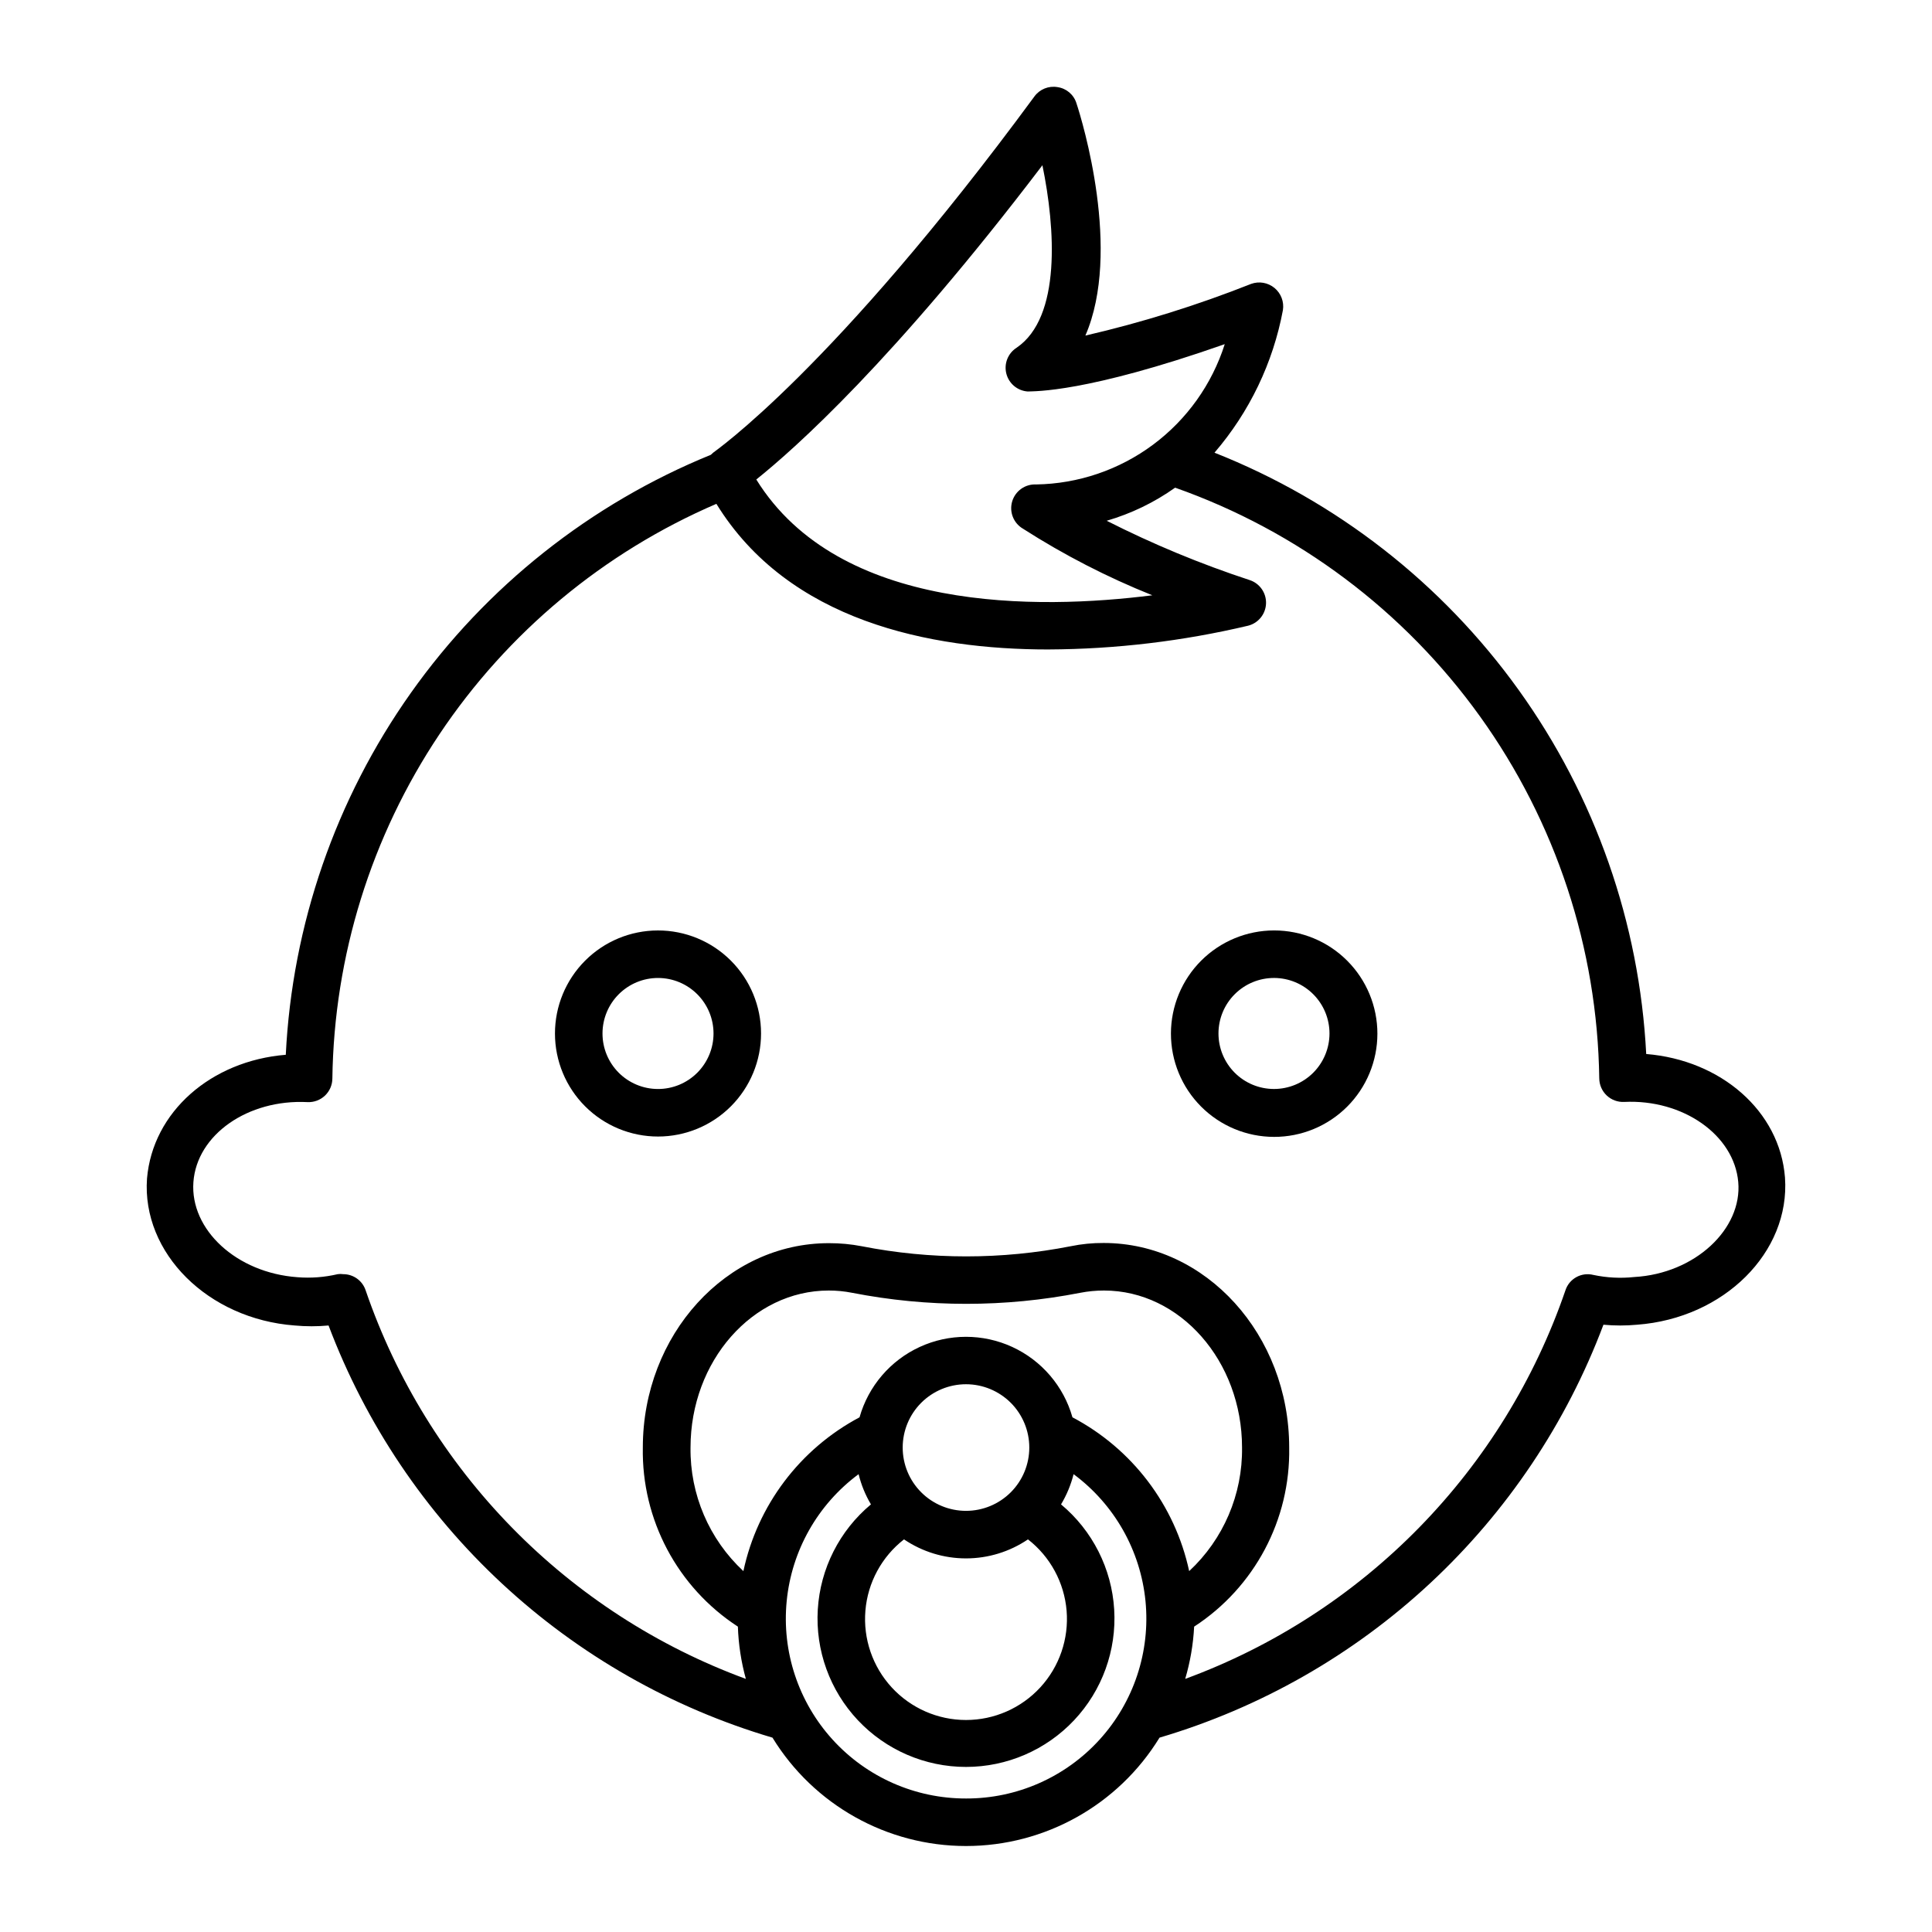<?xml version="1.0" encoding="UTF-8"?>
<!-- Uploaded to: ICON Repo, www.iconrepo.com, Generator: ICON Repo Mixer Tools -->
<svg fill="#000000" width="800px" height="800px" version="1.1" viewBox="144 144 512 512" xmlns="http://www.w3.org/2000/svg">
 <g>
  <path d="m429.27 171.37c-0.703-2.289-2.668-3.957-5.039-4.285-2.336-0.398-4.695 0.559-6.094 2.469-53.406 72.602-84.844 94.113-85.145 94.414-0.215 0.172-0.414 0.359-0.605 0.555-31.961 13.035-59.539 34.922-79.492 63.09-19.953 28.164-31.457 61.438-33.16 95.914-19.801 1.613-35.266 15.113-36.777 32.797-1.41 19.75 16.172 37.23 39.145 38.945 2.984 0.277 5.988 0.277 8.969 0 9.844 26.055 25.586 49.477 45.996 68.426 20.41 18.949 44.934 32.914 71.645 40.801 10.938 17.84 30.359 28.719 51.289 28.719 20.926 0 40.352-10.879 51.285-28.719 26.734-7.906 51.27-21.902 71.684-40.887 20.41-18.988 36.141-42.449 45.957-68.543 2.965 0.277 5.953 0.277 8.918 0 23.023-1.715 40.605-19.195 39.195-38.996-1.359-17.633-16.977-31.137-36.777-32.746-1.785-34.734-13.516-68.227-33.805-96.48-20.285-28.254-48.266-50.078-80.609-62.875 9.27-10.773 15.527-23.809 18.137-37.785 0.344-2.211-0.504-4.441-2.231-5.871-1.727-1.426-4.074-1.836-6.184-1.082-14.281 5.66-28.965 10.242-43.934 13.703 9.676-22.316-0.805-56.879-2.367-61.562zm-29.27 449.25c-13.465 0.023-26.312-5.648-35.367-15.617-9.051-9.965-13.469-23.297-12.152-36.695 1.312-13.402 8.234-25.621 19.055-33.637 0.691 2.816 1.793 5.516 3.273 8.008-8.336 6.945-13.43 17.023-14.086 27.852s3.191 21.449 10.625 29.348c7.438 7.898 17.801 12.375 28.652 12.375 10.848 0 21.215-4.477 28.648-12.375 7.438-7.898 11.281-18.52 10.625-29.348-0.652-10.828-5.75-20.906-14.086-27.852 1.496-2.492 2.617-5.191 3.328-8.008 10.82 8.02 17.742 20.246 19.055 33.652 1.309 13.406-3.117 26.742-12.18 36.707s-21.922 15.629-35.391 15.59zm-16.426-68.668c4.848 3.285 10.57 5.039 16.426 5.039s11.574-1.754 16.422-5.039c5.906 4.59 9.617 11.445 10.238 18.898 0.617 7.457-1.91 14.828-6.977 20.332-5.066 5.504-12.203 8.637-19.684 8.637s-14.621-3.133-19.688-8.637c-5.062-5.504-7.594-12.875-6.973-20.332 0.617-7.453 4.328-14.309 10.234-18.898zm-0.352-24.336c0-4.449 1.766-8.715 4.914-11.863 3.144-3.144 7.414-4.914 11.863-4.914s8.715 1.77 11.863 4.914c3.144 3.148 4.91 7.414 4.91 11.863s-1.766 8.719-4.91 11.863c-3.148 3.144-7.414 4.914-11.863 4.914s-8.719-1.77-11.863-4.914c-3.148-3.144-4.914-7.414-4.914-11.863zm44.988-8.012c-2.332-8.246-8.16-15.059-15.945-18.645-7.785-3.586-16.75-3.586-24.535 0-7.785 3.586-13.609 10.398-15.945 18.645-15.777 8.375-27.047 23.293-30.781 40.758-9.086-8.445-14.172-20.344-14.008-32.746 0-22.922 16.426-41.613 36.625-41.613h0.004c2.078-0.004 4.156 0.199 6.195 0.602 19.965 3.902 40.492 3.902 60.457 0 2.074-0.402 4.184-0.605 6.297-0.602 20.152 0 36.578 18.691 36.578 41.613 0.164 12.402-4.926 24.301-14.008 32.746-3.769-17.492-15.098-32.418-30.934-40.758zm139.61-89.828c0.012 1.715 0.723 3.352 1.969 4.531 1.246 1.18 2.918 1.797 4.633 1.715 15.617-0.754 29.121 8.766 30.23 21.211 1.109 12.445-11.438 24.285-27.559 25.191h-0.004c-3.617 0.387-7.273 0.199-10.832-0.555-3.156-0.797-6.391 0.984-7.402 4.082-8.086 23.574-21.328 45.051-38.758 62.863s-38.613 31.52-62.008 40.113c1.332-4.508 2.129-9.156 2.371-13.852 16.016-10.422 25.535-28.355 25.188-47.461 0-29.875-22.066-54.211-49.172-54.211-2.926-0.02-5.848 0.27-8.715 0.859-18.297 3.594-37.121 3.594-55.418 0-2.84-0.547-5.727-0.816-8.617-0.809-27.254-0.051-49.371 24.285-49.371 54.16-0.348 19.105 9.172 37.039 25.191 47.461 0.156 4.684 0.867 9.332 2.113 13.852-23.391-8.594-44.574-22.301-62.004-40.113-17.43-17.812-30.672-39.289-38.758-62.863-0.848-2.562-3.246-4.289-5.945-4.281-0.484-0.074-0.977-0.074-1.461 0-3.496 0.82-7.098 1.094-10.68 0.805-16.121-1.16-28.465-12.594-27.559-25.191 0.906-12.594 14.461-22.016 30.23-21.211 1.711 0.082 3.383-0.535 4.629-1.715 1.246-1.18 1.957-2.816 1.969-4.531 0.445-32.504 10.293-64.18 28.355-91.207 18.059-27.027 43.559-48.246 73.414-61.094 19.145 31.086 56.527 38.594 88.016 38.594v-0.004c17.816-0.082 35.562-2.195 52.902-6.297 2.715-0.691 4.648-3.094 4.742-5.894s-1.676-5.328-4.34-6.195c-13.008-4.273-25.676-9.527-37.887-15.719 6.492-1.891 12.625-4.852 18.137-8.77 32.496 11.469 60.691 32.621 80.789 60.609 20.098 27.992 31.133 61.473 31.609 95.926zm-99.25-194.57c-3.387 10.652-10.031 19.969-19 26.641-8.965 6.672-19.801 10.359-30.977 10.539-2.906-0.148-5.531 1.715-6.359 4.504-0.824 2.785 0.367 5.777 2.883 7.234 10.84 6.941 22.309 12.848 34.258 17.633-30.23 3.828-83.027 4.684-104.95-30.684 10.078-8.062 36.375-31.387 75.824-83.281 3.426 16.676 5.039 40.305-6.852 48.367v0.004c-2.289 1.465-3.379 4.234-2.703 6.867 0.676 2.637 2.965 4.539 5.676 4.719 1.766-0.098 15.316 0.402 52.195-12.543z"/>
  <path d="m318.33 390.58c-7.242 0.012-14.18 2.898-19.289 8.027-5.109 5.125-7.977 12.074-7.969 19.312 0.008 7.238 2.894 14.18 8.016 19.293 5.125 5.113 12.07 7.984 19.309 7.981 7.238-0.004 14.18-2.883 19.297-8.004 5.117-5.121 7.992-12.066 7.992-19.305 0-7.25-2.883-14.203-8.016-19.324-5.133-5.125-12.09-7.996-19.34-7.981zm0 42.02v-0.004c-3.898-0.012-7.633-1.574-10.383-4.336-2.75-2.766-4.289-6.508-4.277-10.406 0.008-3.898 1.562-7.637 4.324-10.387 2.762-2.754 6.504-4.297 10.402-4.293 3.898 0.004 7.637 1.559 10.391 4.316 2.758 2.758 4.305 6.496 4.305 10.395 0 3.91-1.559 7.66-4.328 10.422-2.769 2.758-6.523 4.305-10.434 4.289z"/>
  <path d="m454.31 417.88c-0.012 7.258 2.859 14.227 7.984 19.367s12.082 8.031 19.34 8.039c7.258 0.012 14.223-2.863 19.359-7.992 5.137-5.129 8.027-12.086 8.031-19.348 0.004-7.258-2.875-14.219-8.008-19.352-5.129-5.137-12.09-8.02-19.348-8.02-7.25 0-14.199 2.875-19.328 7.992-5.129 5.121-8.016 12.066-8.031 19.312zm27.355-14.711h0.004c3.898 0.016 7.629 1.574 10.379 4.34s4.289 6.508 4.281 10.406c-0.012 3.898-1.566 7.633-4.328 10.387-2.762 2.75-6.504 4.293-10.402 4.289-3.898-0.004-7.637-1.555-10.391-4.312-2.754-2.758-4.301-6.5-4.301-10.398 0-3.91 1.555-7.66 4.324-10.418 2.769-2.762 6.523-4.305 10.438-4.293z"/>
 </g>
</svg>